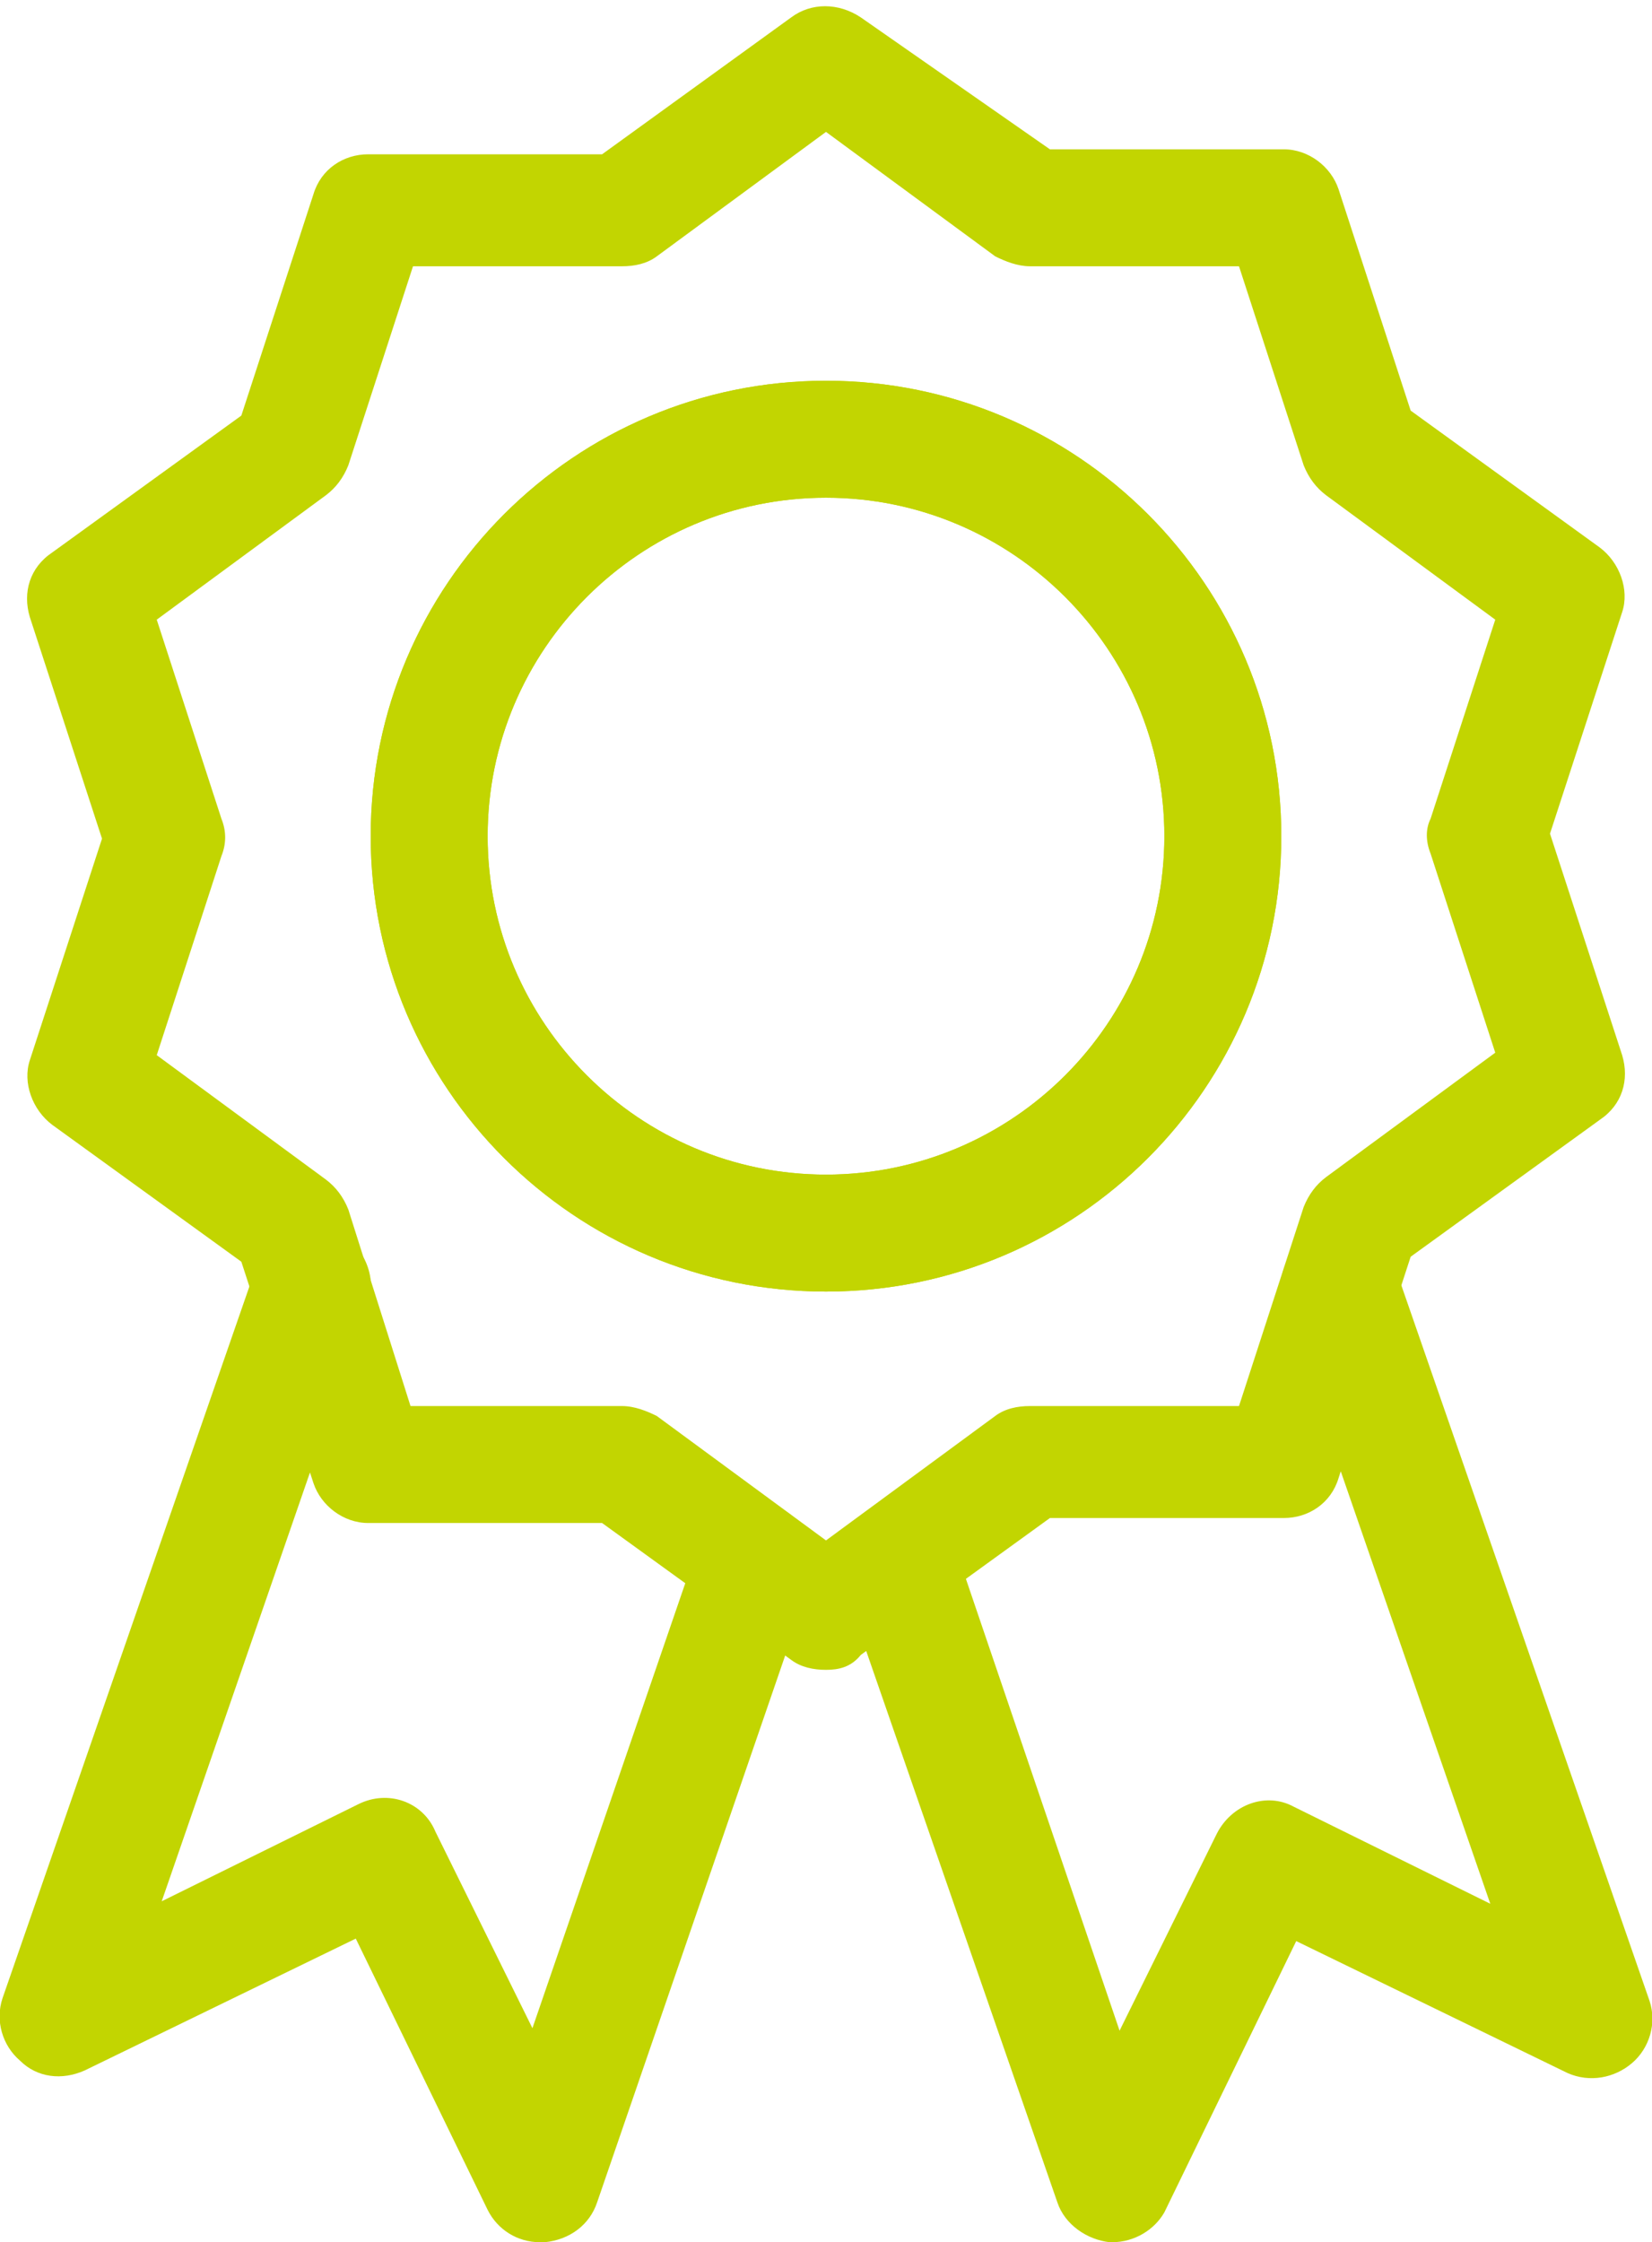 <?xml version="1.0" encoding="utf-8"?>
<!-- Generator: Adobe Illustrator 23.0.3, SVG Export Plug-In . SVG Version: 6.00 Build 0)  -->
<svg version="1.1" id="Layer_1" xmlns="http://www.w3.org/2000/svg" xmlns:xlink="http://www.w3.org/1999/xlink" x="0px" y="0px"
	 viewBox="0 0 66.4 90.1" style="enable-background:new 0 0 66.4 90.1;" xml:space="preserve">
<style type="text/css">
	.st0{fill:#C2D501;}
</style>
<g>
	<g>
		<path class="st0" d="M33.2,51.9c-10.1,0-18.3-8.2-18.3-18.3s8.2-18.3,18.3-18.3s18.3,8.2,18.3,18.3S43.3,51.9,33.2,51.9z M33.2,20
			c-7.5,0-13.6,6.1-13.6,13.6s6.1,13.6,13.6,13.6s13.6-6.1,13.6-13.6S40.7,20,33.2,20z"/>
	</g>
	<g>
		<path class="st0" d="M33.2,51.9c-10.1,0-18.3-8.2-18.3-18.3s8.2-18.3,18.3-18.3s18.3,8.2,18.3,18.3S43.3,51.9,33.2,51.9z M33.2,20
			c-7.5,0-13.6,6.1-13.6,13.6s6.1,13.6,13.6,13.6s13.6-6.1,13.6-13.6S40.7,20,33.2,20z"/>
	</g>
	<g>
		<path class="st0" d="M33.2,67.1c-0.5,0-1-0.1-1.4-0.4l-7.6-5.5h-9.4c-1,0-1.9-0.7-2.2-1.6l-2.9-8.9l-7.6-5.5
			c-0.8-0.6-1.2-1.7-0.9-2.6l2.9-8.9l-2.9-8.9c-0.3-1,0-2,0.9-2.6l7.6-5.5l2.9-8.9c0.3-1,1.2-1.6,2.2-1.6h9.4l7.6-5.5
			c0.8-0.6,1.9-0.6,2.8,0L42.2,6h9.4c1,0,1.9,0.7,2.2,1.6l2.9,8.9l7.6,5.5c0.8,0.6,1.2,1.7,0.9,2.6l-2.9,8.9l2.9,8.9
			c0.3,1,0,2-0.9,2.6l-7.6,5.5l-2.9,8.9c-0.3,1-1.2,1.6-2.2,1.6h-9.4l-7.6,5.5C34.2,67,33.7,67.1,33.2,67.1z M16.5,56.5H25
			c0.5,0,1,0.2,1.4,0.4l6.8,5l6.8-5c0.4-0.3,0.9-0.4,1.4-0.4h8.4l2.6-8c0.2-0.5,0.5-0.9,0.9-1.2l6.8-5l-2.6-8c-0.2-0.5-0.2-1,0-1.4
			l2.6-8l-6.8-5c-0.4-0.3-0.7-0.7-0.9-1.2l-2.6-8h-8.4c-0.5,0-1-0.2-1.4-0.4l-6.8-5l-6.8,5c-0.4,0.3-0.9,0.4-1.4,0.4h-8.4l-2.6,8
			c-0.2,0.5-0.5,0.9-0.9,1.2l-6.8,5l2.6,8c0.2,0.5,0.2,1,0,1.5l-2.6,8l6.8,5c0.4,0.3,0.7,0.7,0.9,1.2L16.5,56.5z"/>
	</g>
	<g>
		<path class="st0" d="M21.7,90.1c-0.9,0-1.7-0.5-2.1-1.3l-5.3-10.9L3.4,83.2c-0.9,0.4-1.9,0.3-2.6-0.4c-0.7-0.6-1-1.6-0.7-2.5
			l10.2-29.4c0.4-1.2,1.8-1.9,3-1.5c1.2,0.4,1.9,1.8,1.5,3l-8.3,24l7.9-3.9c1.2-0.6,2.6-0.1,3.1,1.1l3.9,7.9L28.1,62
			c0.4-1.2,1.8-1.9,3-1.5c1.2,0.4,1.9,1.8,1.5,3l-8.6,25c-0.3,0.9-1.1,1.5-2.1,1.6C21.8,90.1,21.8,90.1,21.7,90.1z"/>
	</g>
	<g>
		<path class="st0" d="M44.7,90.1c0,0-0.1,0-0.1,0c-0.9-0.1-1.8-0.7-2.1-1.6l-8.6-24.8c-0.4-1.2,0.2-2.6,1.5-3
			c1.2-0.4,2.6,0.2,3,1.5L45,81.6l3.9-7.9c0.6-1.2,2-1.7,3.1-1.1l7.9,3.9l-8.3-24c-0.4-1.2,0.2-2.6,1.5-3c1.2-0.4,2.6,0.2,3,1.5
			l10.2,29.4c0.3,0.9,0,1.9-0.7,2.5c-0.7,0.6-1.7,0.8-2.6,0.4l-10.9-5.3l-5.3,10.9C46.4,89.6,45.6,90.1,44.7,90.1z"/>
	</g>
</g>
</svg>
